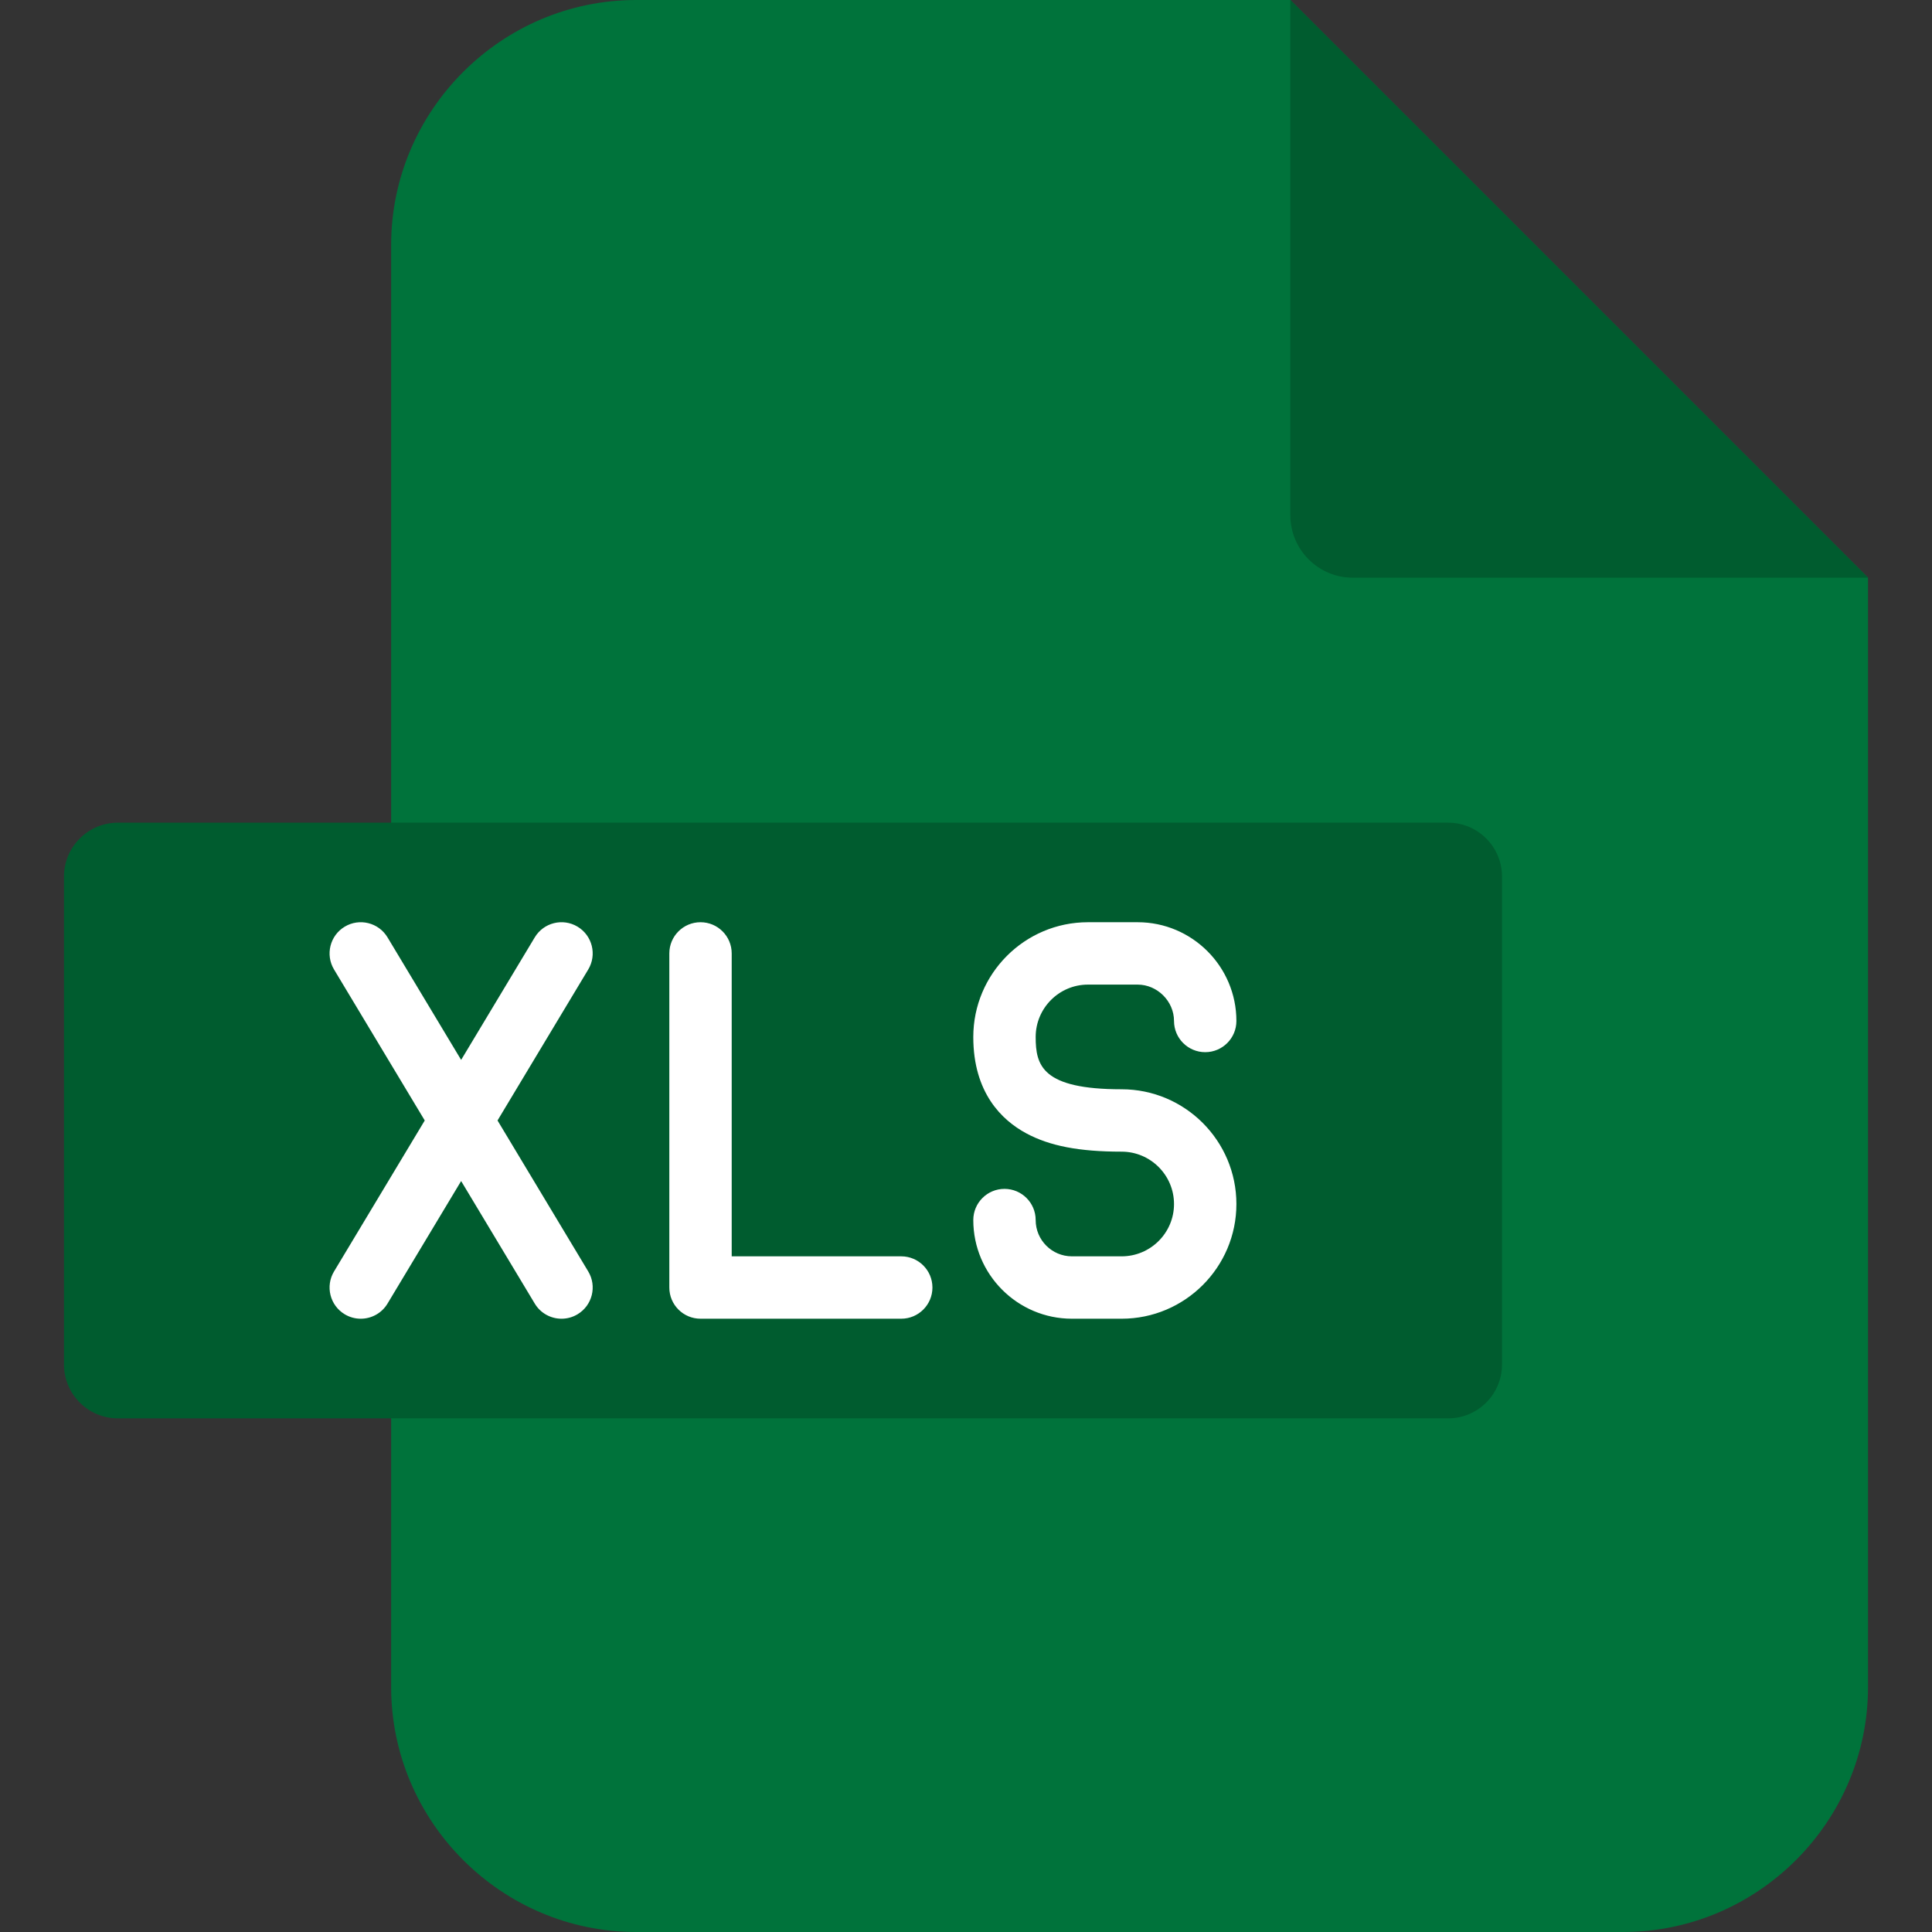 <svg id="Layer_1" enable-background="new 0 0 512 512" height="512" viewBox="0 0 512 512" width="512" xmlns="http://www.w3.org/2000/svg"><rect x="0" y="0" width="512" height="512" fill="#333333" stroke="none"/><g><g clip-rule="evenodd" fill-rule="evenodd"><path d="m168.585 0h173.368l153.091 153.091v293.98c0 35.698-29.231 64.929-64.929 64.929h-261.53c-35.698 0-64.929-29.231-64.929-64.929v-382.142c-.001-35.698 29.231-64.929 64.929-64.929z" fill="#00733b"/><path d="m341.953 0 153.091 153.091h-136.588c-9.07 0-16.503-7.432-16.503-16.532z" fill="#005c2f"/><path d="m31.207 218.02h352.589c7.842 0 14.25 6.408 14.25 14.25v129.36c0 7.842-6.408 14.25-14.25 14.25h-352.589c-7.842 0-14.25-6.408-14.25-14.25v-129.36c-.001-7.842 6.408-14.25 14.25-14.25z" fill="#005c2f"/></g><path d="m247.105 341.207c0 4.565-3.701 8.266-8.266 8.266h-53.196c-4.565 0-8.266-3.701-8.266-8.266v-88.542c0-4.565 3.701-8.266 8.266-8.266s8.266 3.701 8.266 8.266v80.276h44.93c4.565 0 8.266 3.7 8.266 8.266zm-94.043-95.628c-3.914-2.351-8.992-1.084-11.343 2.829l-19.512 32.477-19.512-32.477c-2.351-3.912-7.426-5.179-11.343-2.829-3.913 2.351-5.179 7.429-2.829 11.343l24.041 40.014-24.041 40.014c-2.351 3.913-1.085 8.992 2.829 11.343 1.333.8 2.8 1.181 4.249 1.181 2.806 0 5.543-1.429 7.094-4.01l19.512-32.477 19.512 32.477c1.55 2.581 4.287 4.01 7.094 4.01 1.449 0 2.916-.381 4.249-1.181 3.913-2.351 5.179-7.429 2.829-11.343l-24.041-40.014 24.041-40.014c2.35-3.914 1.084-8.992-2.829-11.343zm144.18 43.09c-21.064 0-22.778-6.274-22.778-13.855 0-7.655 6.216-13.884 13.855-13.884h13.167c5.226 0 9.641 4.415 9.641 9.641 0 4.565 3.701 8.266 8.266 8.266s8.266-3.701 8.266-8.266c0-14.432-11.741-26.173-26.173-26.173h-13.167c-16.755 0-30.387 13.645-30.387 30.416 0 14.831 7.613 22.058 13.999 25.509 6.244 3.374 14.05 4.878 25.311 4.878 7.656 0 13.885 6.229 13.885 13.884 0 7.64-6.229 13.856-13.885 13.856h-13.167c-5.299 0-9.611-4.312-9.611-9.613 0-4.565-3.701-8.266-8.266-8.266s-8.266 3.701-8.266 8.266c0 14.416 11.728 26.145 26.143 26.145h13.167c16.772 0 30.417-13.632 30.417-30.388 0-16.771-13.645-30.416-30.417-30.416z" fill="#fff"/></g></svg>